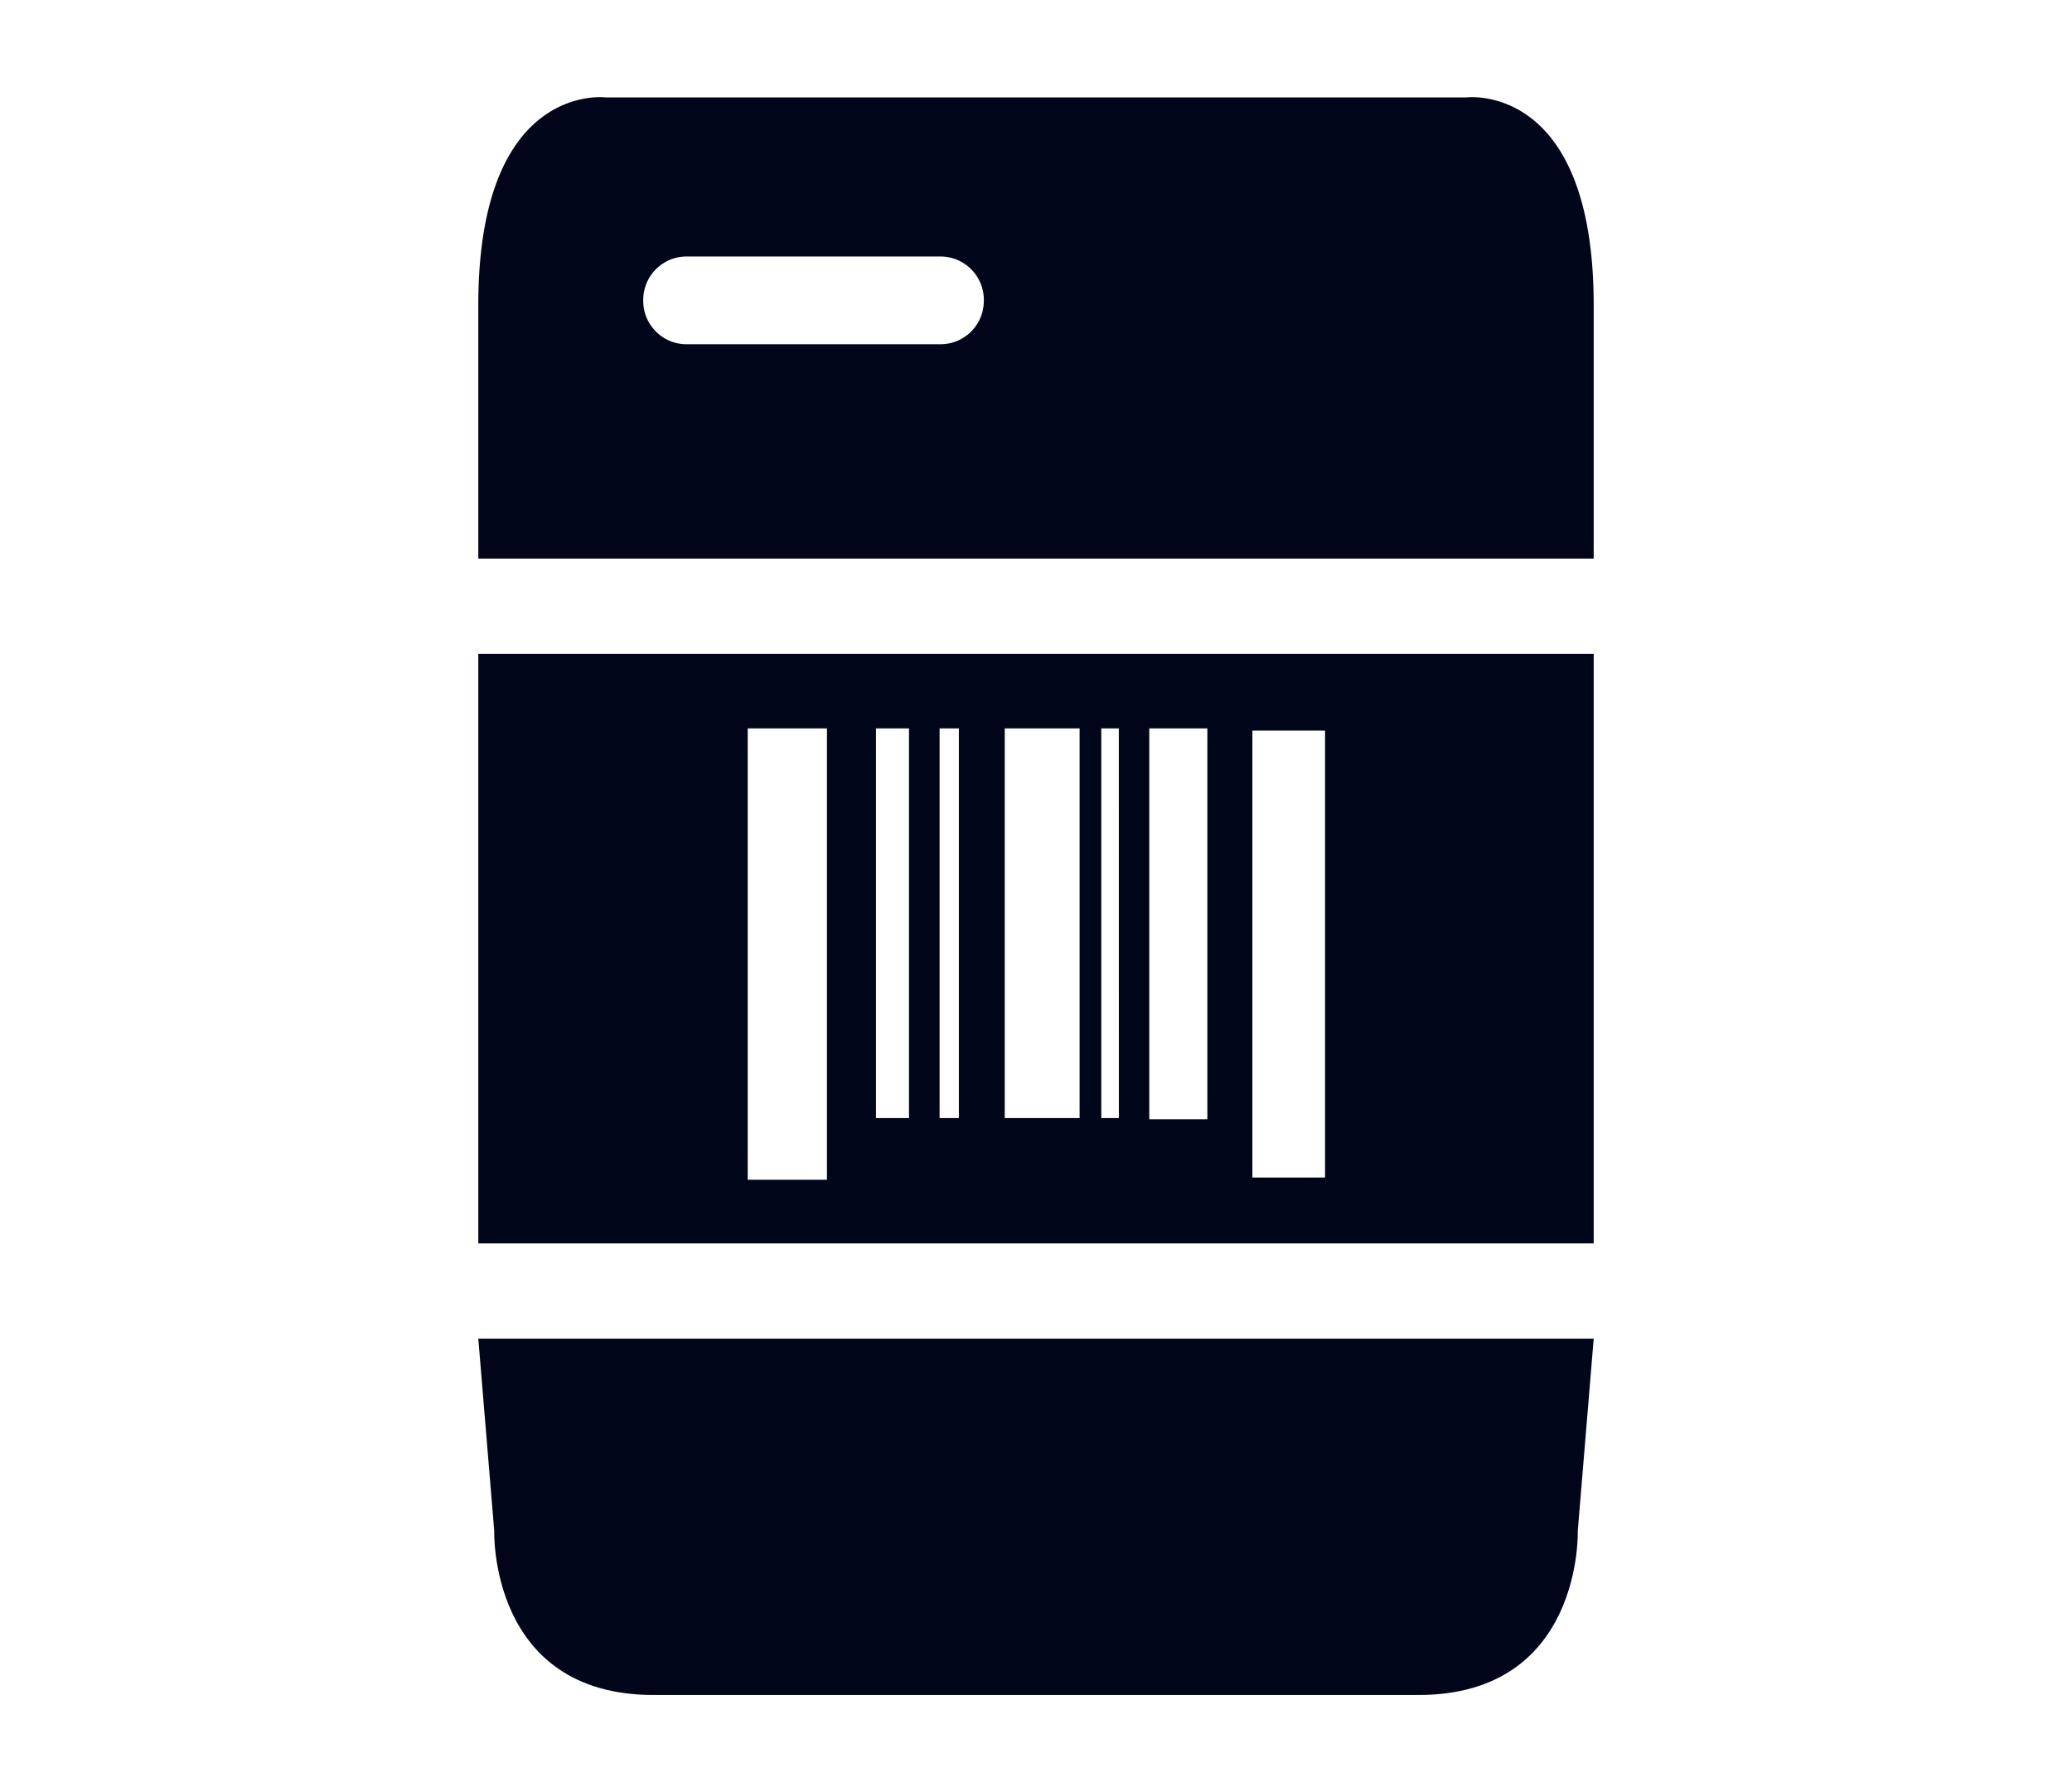 <?xml version="1.0" encoding="UTF-8"?> <svg xmlns="http://www.w3.org/2000/svg" width="74" height="64" viewBox="0 0 74 64"><defs><style>.a{fill:#01061a;}</style></defs><path class="a" d="M56.918,47.805l-.569,6.864s.19,5.862-5.691,5.862H23.342c-5.881,0-5.691-5.862-5.691-5.862l-.569-6.864Z"></path><path class="a" d="M17.082,19.948V10.903c0-8.011,4.553-7.424,4.553-7.424H52.365s4.553-.586,4.553,7.425v9.045Zm18.055-9.199v-.046A1.548,1.548,0,0,0,33.593,9.16H24.517a1.548,1.548,0,0,0-1.544,1.544v.046a1.548,1.548,0,0,0,1.544,1.544h9.076A1.548,1.548,0,0,0,35.136,10.749Z"></path><path class="a" d="M17.082,44.404V23.35H56.918V44.404Zm12.452-18.392h-2.83V42.13h2.83Zm2.93,0H31.285V39.928h1.179Zm1.781,0h-.688V39.928h.688Zm5.713,0h-.626V39.928h.627Zm-1.401,0H35.884V39.928h2.673Zm4.563,0H41.046V39.97H43.12Zm4.203.079H44.728V42.052h2.595Z"></path></svg> 